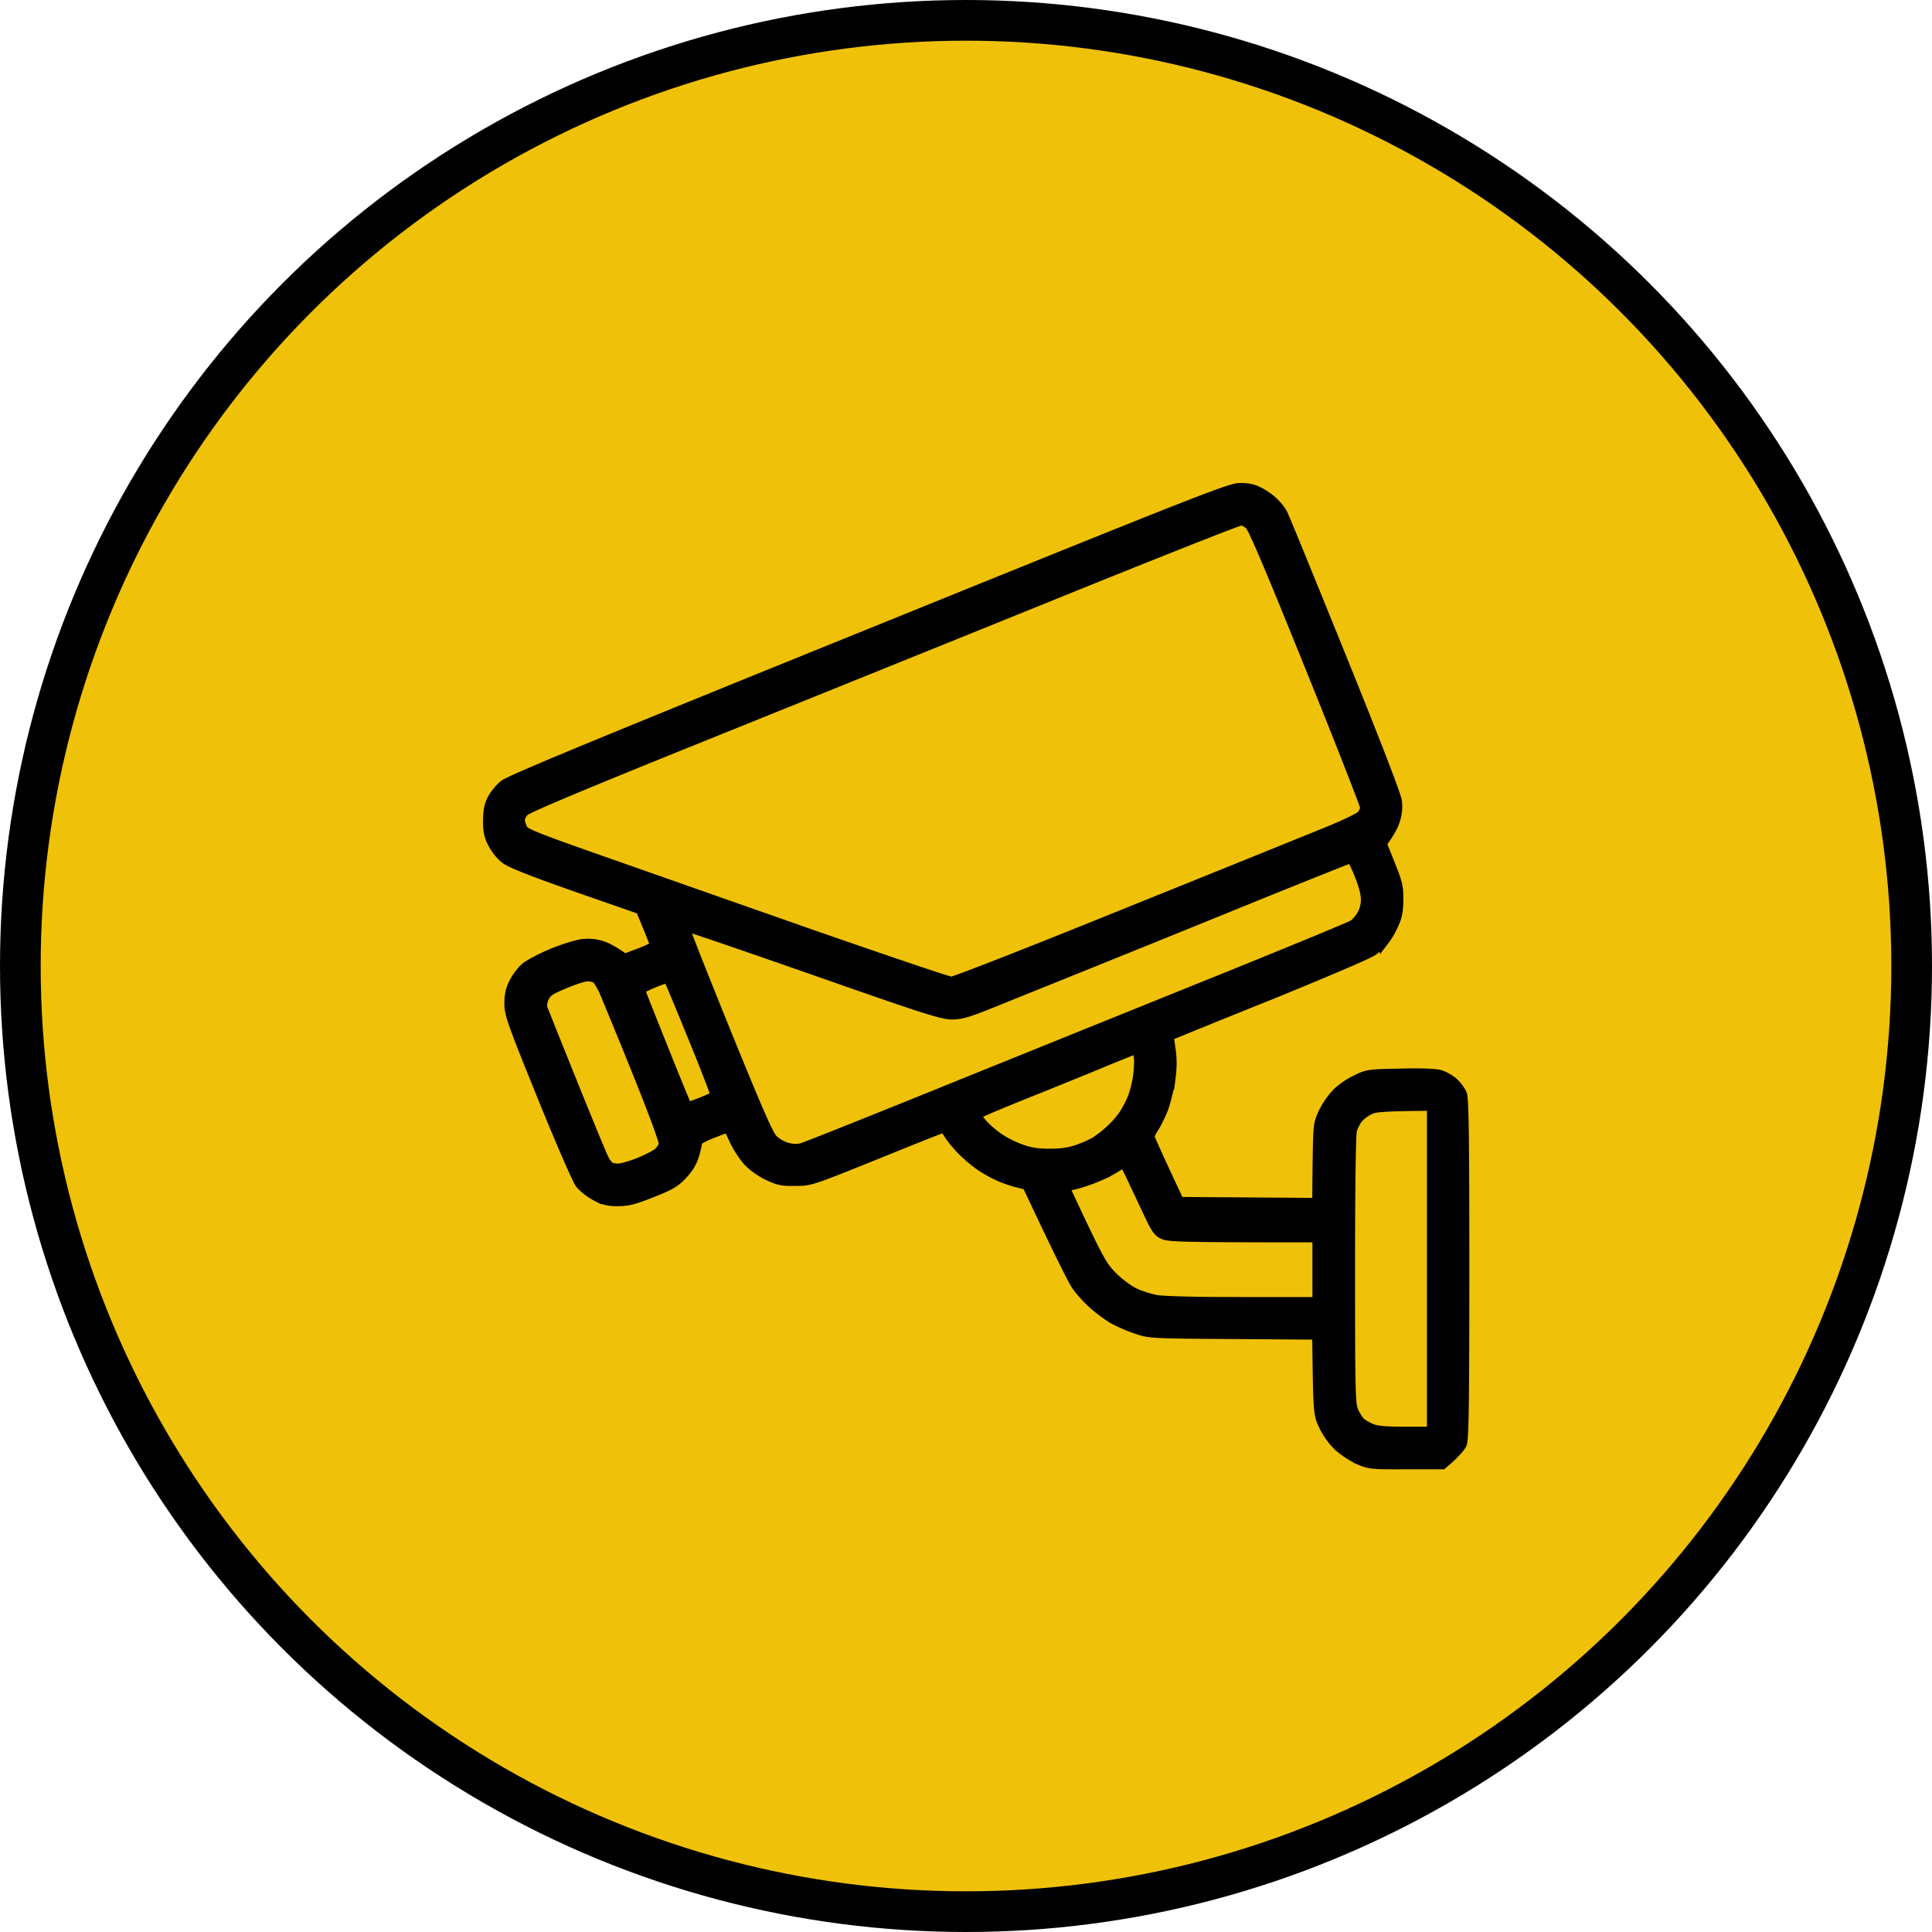 <svg width="95" height="95" viewBox="0 0 95 95" fill="none" xmlns="http://www.w3.org/2000/svg"><circle cx="47.5" cy="47.5" r="46.5" fill="#EFC109" stroke="#000" stroke-width="2"/><path fill-rule="evenodd" clip-rule="evenodd" d="M60.955 24.001c.366-.01.657.047.929.188.225.112.544.328.713.497.178.159.385.421.46.571.084.15 1.37 3.3 2.862 6.986 1.764 4.36 2.73 6.863 2.768 7.173.038.318 0 .618-.103.937-.084.263-.272.62-.647 1.125l.413 1.032c.366.91.413 1.116.403 1.734 0 .525-.056.825-.216 1.172-.112.263-.31.61-.44.779a3.2 3.2 0 0 1-.63.572c-.215.15-2.543 1.143-5.18 2.212a764 764 0 0 0-4.814 1.95c-.01.01.029.31.085.676.066.478.066.872-.01 1.453a9 9 0 0 1-.337 1.407 6.6 6.6 0 0 1-.46.956c-.132.197-.235.413-.235.469.01.065.338.815 1.464 3.216l6.794.047.019-1.95c.028-1.857.037-1.96.272-2.457a4 4 0 0 1 .61-.92c.207-.233.629-.534.976-.702.591-.291.629-.3 2.205-.329.976-.028 1.727 0 1.943.066.197.056.488.216.657.366.16.14.347.394.422.562.094.244.122 1.904.122 8.599 0 6.685-.028 8.354-.122 8.607-.075.16-.31.46-.957 1.003h-1.783c-1.699.01-1.811-.01-2.327-.234a4.7 4.7 0 0 1-.986-.647 3.6 3.6 0 0 1-.722-1.004c-.282-.6-.282-.6-.329-4.49l-4.11-.029c-3.988-.028-4.12-.028-4.758-.244a8 8 0 0 1-1.173-.506 7.3 7.3 0 0 1-1.023-.769c-.272-.253-.638-.656-.788-.89-.16-.235-.77-1.435-2.412-4.923l-.45-.113a6 6 0 0 1-.91-.309 7.4 7.4 0 0 1-.892-.488 7 7 0 0 1-.826-.675 6 6 0 0 1-.704-.806c-.15-.235-.29-.431-.29-.44-.01-.02-1.492.571-3.294 1.303-3.257 1.312-3.294 1.331-4.035 1.331-.657.01-.826-.028-1.361-.281-.394-.197-.76-.46-1.014-.75a5 5 0 0 1-.657-1.05c-.14-.32-.281-.573-.31-.563-.027.019-.375.16-.769.31-.46.177-.722.337-.722.421 0 .075-.066.375-.15.657-.113.365-.291.647-.592.965-.356.375-.61.516-1.492.863-.844.337-1.163.422-1.642.422-.46.01-.694-.047-1.089-.253a2.9 2.9 0 0 1-.77-.591c-.15-.187-.947-2.025-1.876-4.313-1.464-3.61-1.614-4.041-1.614-4.548 0-.403.056-.693.225-1.022.122-.253.376-.59.563-.75.188-.16.798-.478 1.361-.712.563-.225 1.23-.432 1.492-.45.272-.029.648.009.892.093.234.075.581.244 1.126.638l.75-.281c.413-.16.751-.32.751-.375 0-.057-.16-.47-.704-1.782l-3.143-1.097c-2.196-.769-3.257-1.19-3.51-1.388-.206-.15-.479-.487-.61-.75-.197-.375-.244-.6-.244-1.125.01-.487.056-.76.216-1.06.112-.215.375-.534.572-.693.282-.235 4.702-2.063 18-7.445 15.933-6.46 17.679-7.145 18.158-7.154zM34.473 36.237c-5.884 2.372-8.559 3.497-8.709 3.657-.112.122-.206.31-.206.412 0 .104.056.3.131.45.113.225.479.376 3.913 1.585 2.084.731 6.748 2.372 10.36 3.638 3.613 1.256 6.682 2.297 6.823 2.297.15 0 4.035-1.519 8.633-3.385a3833 3833 0 0 0 9.882-3.994c.872-.356 1.567-.694 1.66-.806.095-.113.17-.291.17-.394s-1.22-3.226-2.722-6.939c-1.952-4.838-2.787-6.807-2.956-6.957-.131-.122-.328-.215-.45-.206-.113 0-4.223 1.622-9.122 3.61-4.908 1.988-12.734 5.147-17.407 7.032Zm19.941 10.792c-1.858.75-4.204 1.697-5.208 2.1-1.586.647-1.905.75-2.393.75-.498 0-1.342-.271-6.85-2.203-3.463-1.21-6.307-2.185-6.335-2.157-.028.02.882 2.326 2.018 5.13 1.557 3.834 2.13 5.156 2.346 5.372.16.169.46.347.704.413.29.075.525.084.75.018.179-.047 3.773-1.481 7.977-3.188 4.204-1.697 10.182-4.116 13.279-5.363 3.096-1.256 5.733-2.344 5.855-2.428s.31-.3.413-.478a1.54 1.54 0 0 0 .197-.75c.01-.273-.112-.723-.319-1.238-.178-.46-.375-.825-.422-.816-.056 0-2.018.788-4.364 1.735-2.346.956-5.79 2.353-7.648 3.103ZM26.76 49.026c-.103.225-.131.403-.085.563.047.131.704 1.772 1.464 3.657.76 1.884 1.455 3.572 1.549 3.75.084.178.234.356.319.403.084.038.263.066.403.066.15 0 .601-.131 1.014-.29.413-.17.844-.394.957-.498a1 1 0 0 0 .263-.403c.028-.14-.441-1.416-1.323-3.61a404 404 0 0 0-1.605-3.919c-.131-.281-.3-.563-.385-.628-.094-.066-.29-.113-.44-.113-.16 0-.667.16-1.127.357-.723.3-.863.393-1.004.665Zm4.71-.347c0 .038.517 1.341 1.146 2.907.619 1.556 1.154 2.841 1.173 2.86.01.01.328-.094.694-.235.366-.15.685-.29.704-.328.019-.047-.47-1.331-1.098-2.86-.629-1.537-1.164-2.84-1.21-2.888-.047-.065-.3 0-.742.188-.366.15-.666.31-.666.356Zm18.544 5.26c-1.136.46-2.055.854-2.046.891.01.028.16.225.329.431.178.207.544.526.825.713.282.197.78.44 1.117.553.45.16.816.207 1.408.207.563 0 .957-.066 1.36-.207.31-.103.714-.29.892-.403a6 6 0 0 0 .732-.581c.225-.206.535-.563.676-.797.15-.235.337-.61.422-.844.084-.235.197-.675.234-.985.047-.309.066-.74.038-.956-.019-.225-.066-.403-.113-.394-.037 0-.91.347-1.942.779a652 652 0 0 1-3.932 1.593Zm16.807.994c-.14.15-.291.441-.347.638-.057.216-.094 2.85-.094 6.91 0 6.17.019 6.582.178 6.939.094.206.254.45.347.534.094.085.338.225.526.3.263.113.694.15 1.67.15h1.314V54.371c-2.149.01-2.703.056-2.956.14a1.9 1.9 0 0 0-.638.422Zm-12.462 2.748a9 9 0 0 1-1.36.515l-.667.16c1.708 3.656 1.848 3.9 2.365 4.416.328.328.779.666 1.079.806.281.14.77.29 1.079.347.347.066 1.97.103 4.242.103h3.688V60.84c-6.616 0-7.283-.028-7.555-.14-.29-.122-.384-.272-.816-1.191-.272-.581-.648-1.369-.826-1.753-.263-.544-.347-.666-.432-.563-.065.075-.422.29-.797.488Z" fill="#000" stroke="#000" stroke-width=".5"/></svg>
